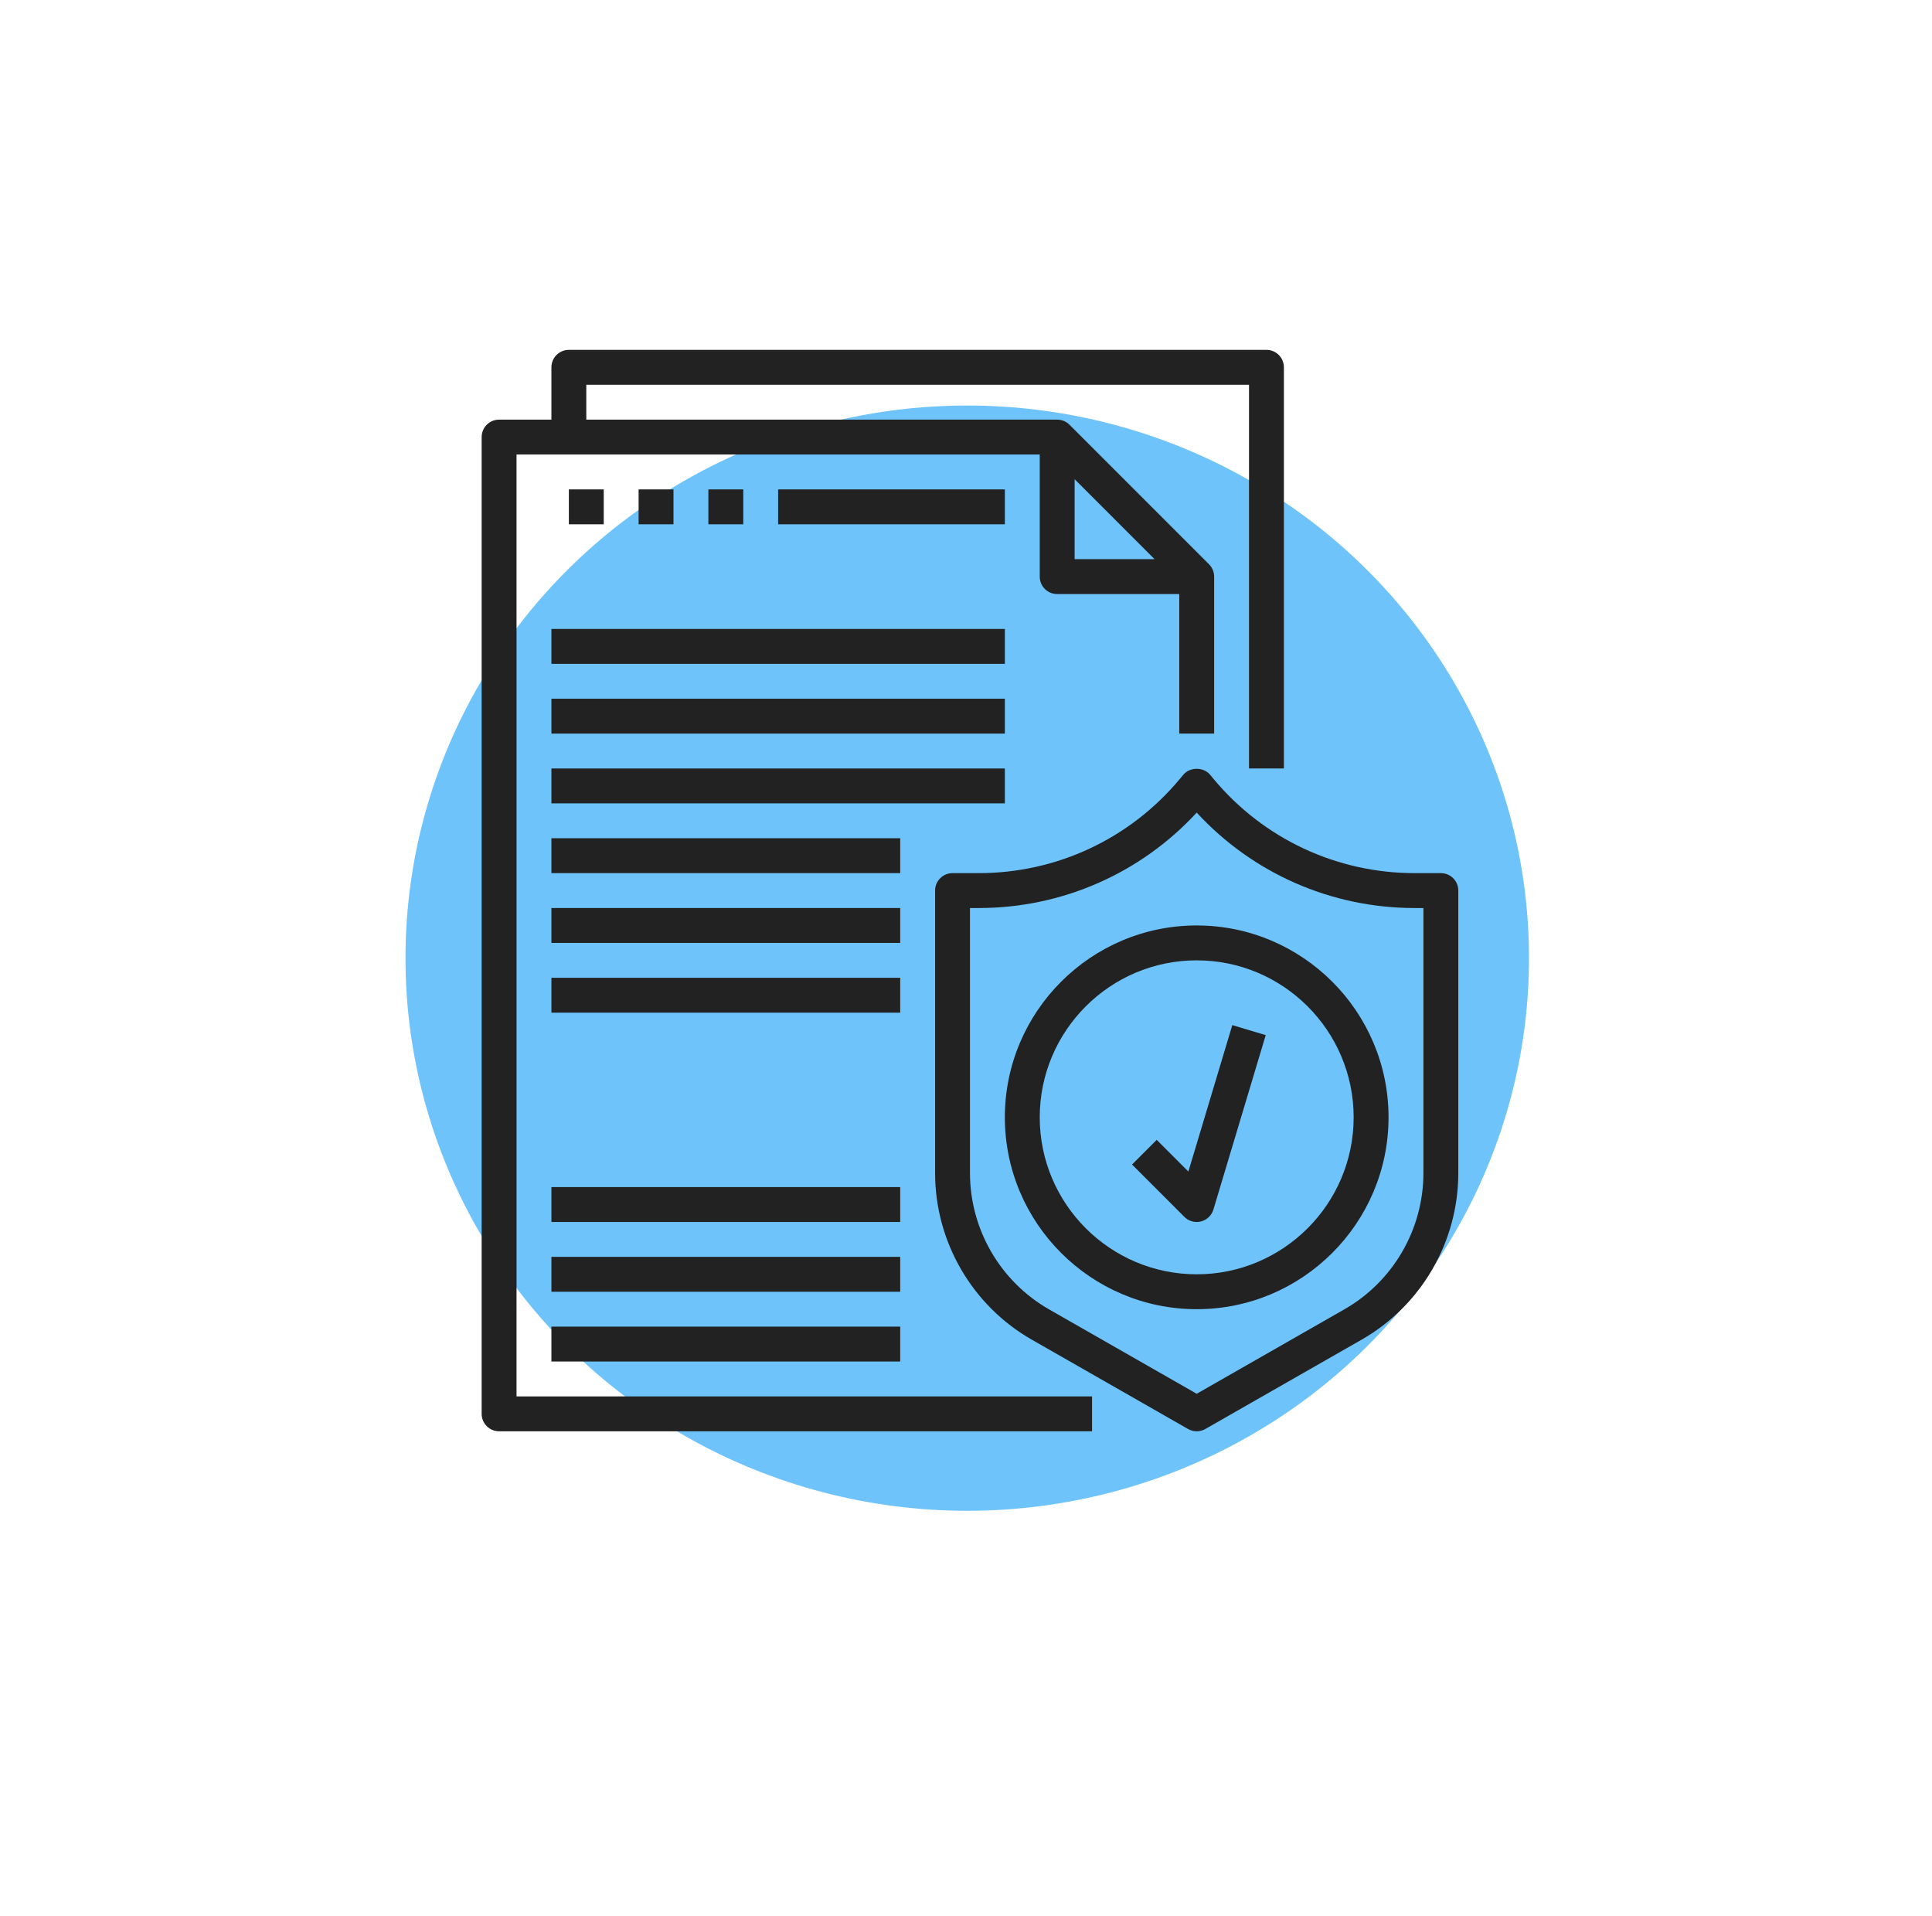 <?xml version="1.0" encoding="UTF-8"?> <svg xmlns="http://www.w3.org/2000/svg" width="243" height="241" viewBox="0 0 243 241" fill="none"> <g filter="url(#filter0_f)"> <ellipse cx="121.656" cy="120.5" rx="70.656" ry="69.5" fill="url(#paint0_radial)" fill-opacity="0.6"></ellipse> </g> <path d="M64.968 57.161H130.775V72.516C130.775 73.73 131.755 74.71 132.968 74.71H148.323V92.258H152.71V72.516C152.71 71.909 152.463 71.36 152.065 70.963L134.523 53.421C134.124 53.022 133.575 52.774 132.968 52.774H73.742V48.387H157.097V96.645H161.484V46.194C161.484 44.98 160.504 44 159.291 44H71.549C70.335 44 69.355 44.98 69.355 46.194V52.774H62.775C61.561 52.774 60.581 53.754 60.581 54.968V177.806C60.581 179.02 61.561 180 62.775 180H137.355V175.613H64.968V57.161ZM135.162 60.263L145.221 70.323H135.162V60.263Z" fill="#222222"></path> <path d="M181.226 109.806H177.923C168.128 109.806 158.916 105.492 152.647 97.97L152.203 97.437C151.372 96.434 149.663 96.434 148.832 97.437L148.388 97.968C142.117 105.492 132.905 109.806 123.11 109.806H119.807C118.593 109.806 117.613 110.787 117.613 112V147.526C117.613 156.164 122.272 164.193 129.772 168.477L149.428 179.711C149.765 179.904 150.142 180 150.517 180C150.891 180 151.268 179.904 151.605 179.711L171.261 168.477C178.761 164.193 183.42 156.164 183.42 147.526V112C183.42 110.787 182.44 109.806 181.226 109.806V109.806ZM179.033 147.526C179.033 154.594 175.223 161.162 169.085 164.667L150.517 175.282L131.948 164.67C125.81 161.162 122 154.594 122 147.526V114.194H123.11C133.578 114.194 143.462 109.844 150.517 102.192C157.568 109.844 167.455 114.194 177.923 114.194H179.033V147.526Z" fill="#222222"></path> <path d="M150.516 116.387C137.212 116.387 126.387 127.212 126.387 140.516C126.387 153.82 137.212 164.645 150.516 164.645C163.819 164.645 174.645 153.82 174.645 140.516C174.645 127.212 163.819 116.387 150.516 116.387ZM150.516 160.258C139.629 160.258 130.774 151.402 130.774 140.516C130.774 129.63 139.629 120.774 150.516 120.774C161.402 120.774 170.258 129.63 170.258 140.516C170.258 151.402 161.402 160.258 150.516 160.258Z" fill="#222222"></path> <path d="M149.47 147.336L145.487 143.352L142.385 146.454L148.965 153.035C149.38 153.451 149.941 153.677 150.516 153.677C150.694 153.677 150.874 153.656 151.052 153.612C151.802 153.422 152.394 152.853 152.618 152.114L159.198 130.178L154.996 128.919L149.47 147.336Z" fill="#222222"></path> <path d="M69.355 79.097H126.387V83.484H69.355V79.097Z" fill="#222222"></path> <path d="M69.355 87.871H126.387V92.258H69.355V87.871Z" fill="#222222"></path> <path d="M69.355 96.645H126.387V101.032H69.355V96.645Z" fill="#222222"></path> <path d="M69.355 105.419H113.225V109.806H69.355V105.419Z" fill="#222222"></path> <path d="M69.355 114.194H113.225V118.581H69.355V114.194Z" fill="#222222"></path> <path d="M69.355 122.968H113.225V127.355H69.355V122.968Z" fill="#222222"></path> <path d="M69.355 149.29H113.225V153.677H69.355V149.29Z" fill="#222222"></path> <path d="M69.355 158.064H113.225V162.452H69.355V158.064Z" fill="#222222"></path> <path d="M69.355 166.839H113.225V171.226H69.355V166.839Z" fill="#222222"></path> <path d="M71.549 61.548H75.936V65.935H71.549V61.548Z" fill="#222222"></path> <path d="M80.322 61.548H84.709V65.935H80.322V61.548Z" fill="#222222"></path> <path d="M89.097 61.548H93.484V65.935H89.097V61.548Z" fill="#222222"></path> <path d="M97.871 61.548H126.387V65.935H97.871V61.548Z" fill="#222222"></path> <defs> <filter id="filter0_f" x="0.901" y="0.901" width="241.51" height="239.199" filterUnits="userSpaceOnUse" color-interpolation-filters="sRGB"> <feFlood flood-opacity="0" result="BackgroundImageFix"></feFlood> <feBlend mode="normal" in="SourceGraphic" in2="BackgroundImageFix" result="shape"></feBlend> <feGaussianBlur stdDeviation="25.05" result="effect1_foregroundBlur"></feGaussianBlur> </filter> <radialGradient id="paint0_radial" cx="0" cy="0" r="1" gradientUnits="userSpaceOnUse" gradientTransform="translate(111.444 109.01) rotate(-13.692) scale(74.587 116.827)"> <stop stop-color="#0C9BF6"></stop> <stop offset="1" stop-color="#0C9BF6"></stop> </radialGradient> </defs> </svg> 